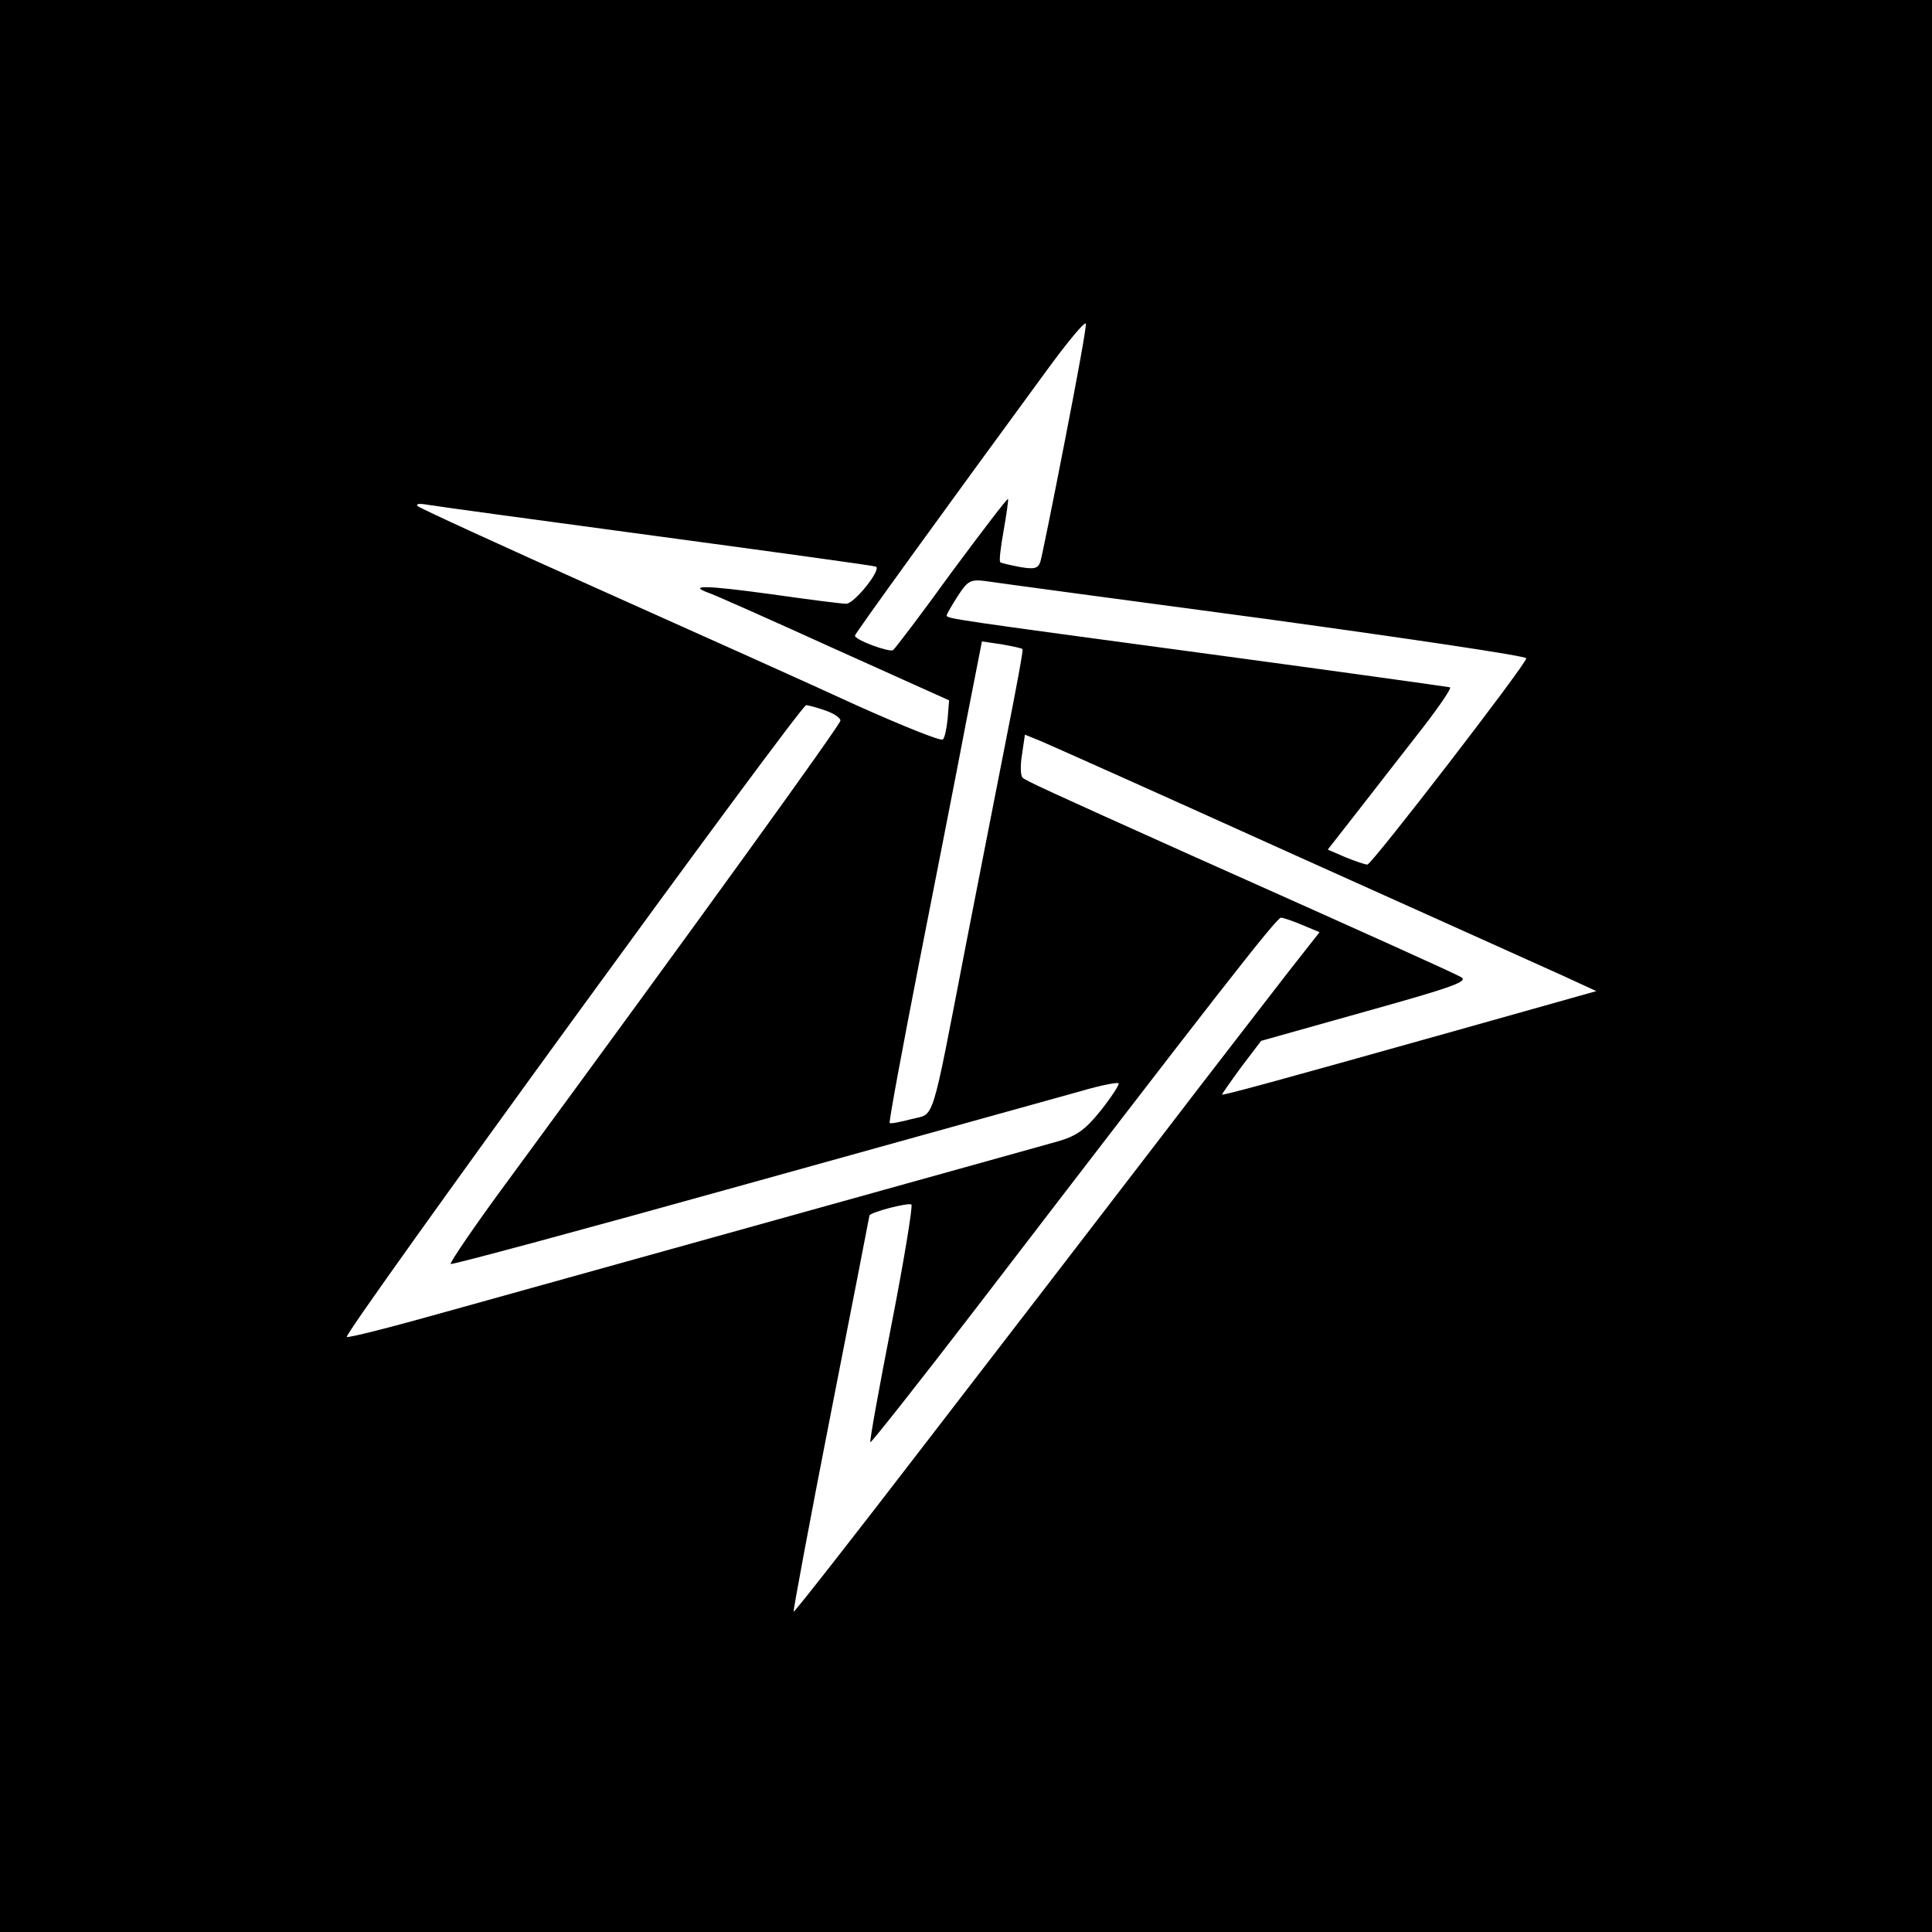 <?xml version="1.0" standalone="no"?>
<!DOCTYPE svg PUBLIC "-//W3C//DTD SVG 20010904//EN"
 "http://www.w3.org/TR/2001/REC-SVG-20010904/DTD/svg10.dtd">
<svg version="1.0" xmlns="http://www.w3.org/2000/svg"
 width="400pt" height="400pt" viewBox="0 0 400 400"
 preserveAspectRatio="xMidYMid meet">
<g transform="translate(0,400) scale(0.1,-0.1)"
fill="#000000" stroke="none">
<path d="M0 2000 l0 -2000 2000 0 2000 0 0 2000 0 2000 -2000 0 -2000 0 0
-2000z m2205 1089 c-25 -129 -48 -242 -51 -252 -5 -14 -12 -16 -42 -11 -20 4
-39 8 -41 10 -3 2 1 32 7 66 6 34 10 63 9 65 -2 1 -54 -67 -117 -152 -62 -86
-117 -158 -121 -161 -8 -5 -79 21 -79 30 0 4 180 253 400 553 41 56 76 98 78
93 2 -4 -18 -113 -43 -241z m-845 -199 c245 -33 448 -61 453 -63 14 -4 -44
-77 -61 -77 -10 0 -80 9 -157 20 -132 18 -172 19 -129 3 10 -3 127 -55 259
-115 l240 -108 -3 -38 c-2 -20 -6 -40 -10 -43 -4 -4 -83 28 -177 70 -93 43
-334 151 -535 241 -201 90 -369 167 -375 172 -5 5 3 6 20 3 17 -3 230 -32 475
-65z m1258 -171 c298 -41 542 -77 542 -82 0 -12 -320 -427 -329 -427 -5 0 -25
7 -45 15 l-37 16 68 87 c37 48 96 123 130 167 34 44 59 81 55 82 -4 1 -225 32
-492 68 -541 73 -550 74 -550 81 0 2 10 20 23 40 20 31 26 35 57 31 19 -3 279
-38 578 -78z m-501 -63 c2 -1 -13 -81 -32 -177 -19 -96 -57 -291 -85 -434 -74
-383 -64 -349 -113 -362 -23 -6 -43 -10 -45 -8 -2 2 26 153 62 337 36 183 80
407 97 497 l32 163 41 -6 c22 -4 42 -8 43 -10z m-408 -127 c17 -6 31 -15 31
-21 0 -8 -287 -406 -688 -952 -68 -92 -121 -170 -119 -173 3 -2 281 73 618
167 338 94 647 180 687 191 41 12 76 19 78 16 2 -2 -14 -27 -36 -55 -33 -41
-50 -54 -93 -66 -29 -8 -272 -76 -542 -151 -269 -75 -586 -163 -704 -196 -117
-33 -217 -59 -223 -57 -10 4 939 1308 951 1308 5 0 22 -5 40 -11z m971 -299
c272 -122 524 -236 560 -252 l65 -30 -295 -83 c-374 -105 -480 -134 -480 -131
0 1 18 27 40 57 l41 54 217 61 c179 50 213 62 197 71 -18 10 -191 88 -565 255
-296 133 -335 151 -343 158 -4 4 -5 25 -1 48 l6 41 32 -13 c17 -7 254 -113
526 -236z m16 -145 l36 -15 -66 -84 c-36 -47 -159 -205 -272 -353 -113 -147
-328 -427 -477 -620 -149 -194 -272 -351 -274 -350 -1 2 33 186 77 410 44 224
80 409 80 410 0 7 82 28 87 23 3 -3 -15 -114 -41 -247 -26 -133 -46 -243 -44
-245 2 -1 101 124 220 279 493 643 621 807 630 807 5 0 25 -7 44 -15z"/>
</g>
</svg>
